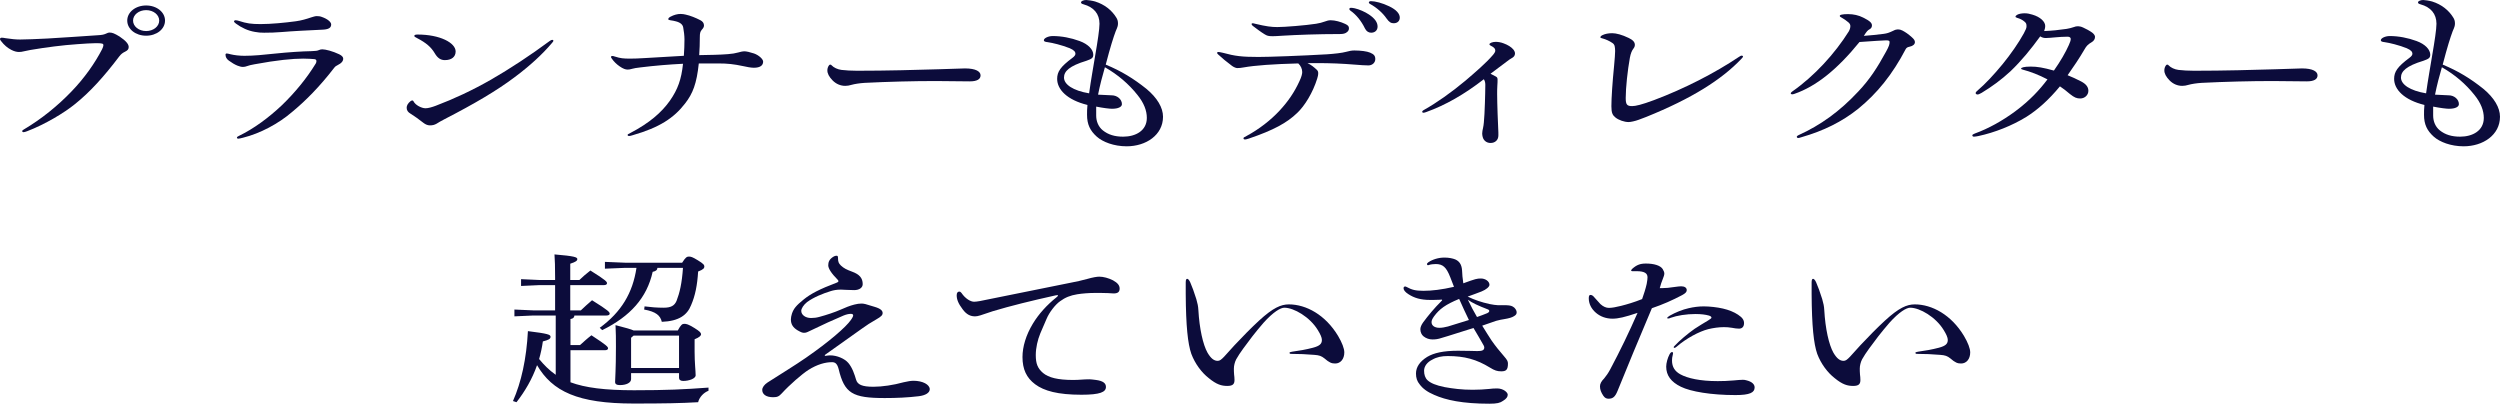 <?xml version="1.0" encoding="UTF-8"?><svg id="_レイヤー_2" xmlns="http://www.w3.org/2000/svg" viewBox="0 0 602.18 97.23"><defs><style>.cls-1{fill:#0c0c3b;}</style></defs><g id="_レイヤー_1-2"><path class="cls-1" d="m18.65,10.64c-3.6.24-7.55.76-11.35,1.4-.45.08-1.05.2-1.55.32-.45.12-.8.16-1.2.16-.55,0-1.15-.16-1.85-.52-.85-.44-1.7-1.12-2.45-2.12-.15-.2-.25-.32-.25-.44,0-.24.15-.36.45-.36.2,0,.45.04.9.12,1.35.2,2.4.32,3.5.32.95,0,4.55-.12,6.55-.24,4.1-.24,8.15-.52,12.25-.8.9-.04,1.35-.16,1.75-.32.6-.28.75-.32.95-.32.7,0,1.2.2,2.45.96,1.55,1.04,2.2,1.84,2.2,2.52,0,.48-.2.8-.85,1.12-.6.28-1,.6-1.4,1.12-3.75,4.96-7.1,8.64-10.7,11.52-2.55,2.08-7.2,4.88-11.5,6.52-.4.16-.6.2-.85.24-.2,0-.35-.08-.35-.24s.1-.24.3-.36c4.4-2.6,8.3-5.8,11.6-9.24,3.05-3.16,5.6-6.76,7.35-10.16.15-.32.3-.72.3-.96,0-.36-.2-.48-1.8-.48-1.1,0-2.7.12-4.45.24Zm21.1-5.68c0,2.04-2,3.64-4.55,3.64s-4.55-1.6-4.55-3.64,2-3.64,4.55-3.64,4.55,1.6,4.55,3.64Zm-7.7,0c0,1.4,1.4,2.52,3.15,2.52s3.15-1.12,3.15-2.52-1.4-2.52-3.15-2.52-3.15,1.12-3.15,2.52Z"/><path class="cls-1" d="m73.02,14.12c-2.55,0-6.3.36-11.7,1.36-.9.16-1.35.28-1.8.44-.3.12-.65.2-1,.2-.4,0-.85-.12-1.35-.32-.6-.24-1.35-.68-2.05-1.2-.55-.4-.8-.88-.8-1.44,0-.16.1-.28.3-.28s.45.08.95.2c.85.2,2.05.36,3.3.36,2.25,0,4.6-.24,7.25-.52,3.45-.36,6.65-.56,8.9-.6,1-.04,1.4-.08,1.75-.24.25-.12.55-.2.85-.2.8,0,2.5.44,4.1,1.2.65.32.95.68.95,1.04,0,.56-.35,1.08-1.4,1.6-.35.16-.5.28-.7.52-3.6,4.68-7,8.08-10.25,10.76-3.25,2.8-7.7,5.16-11.75,6.16-.45.12-.95.24-1.15.24s-.35-.08-.35-.24.15-.28.5-.44c3.55-1.72,7.1-4.32,10.4-7.44,3.05-2.96,5.85-6.32,8.1-10,.1-.16.15-.4.15-.56,0-.28-.15-.44-.5-.48-.6-.04-1.55-.12-2.7-.12Zm-15.45-9.08c1.85.6,2.9.76,5.2.76,2.5,0,5.85-.32,8.5-.68,1.25-.16,2.6-.56,3.65-.92.5-.16,1-.32,1.35-.32.45,0,.85.04,1.25.2,1.5.52,2.25,1.28,2.25,1.8,0,.8-.55,1.24-2.35,1.28-3.35.16-6.75.32-9.6.56-1.55.12-2.65.16-4.2.16-.9,0-1.35-.04-2.25-.2-1.65-.28-3.2-1-4.55-2-.4-.32-.45-.4-.45-.52,0-.16.15-.28.4-.28.2,0,.55.08.8.16Z"/><path class="cls-1" d="m99.65,24.48c.4.8,1.85,1.6,2.85,1.6.65,0,1.6-.28,2.45-.6,4.45-1.68,8.8-3.72,13.3-6.28,4.7-2.72,9.45-5.84,14.15-9.32.3-.2.45-.28.6-.28.2,0,.3.12.3.24,0,.08-.1.24-.35.52-2.3,2.72-5.25,5.44-9.05,8.28-4.2,3.16-9.55,6.32-16.85,10.08-.85.44-1.4.76-1.9,1.08-.5.28-.95.4-1.6.4-.5,0-1.05-.2-1.55-.6-1-.8-2.25-1.68-3.15-2.24-.55-.32-.9-.76-.9-1.4,0-.52.3-1.08.9-1.56.15-.12.3-.2.45-.2s.25.08.35.28Zm10.1-12.08c0,1.32-1,2.08-2.6,2.08-1,0-1.75-.48-2.45-1.68-.85-1.44-2.05-2.48-4.2-3.6-.55-.28-.7-.36-.7-.56s.2-.32.8-.32c5.4,0,9.15,2,9.15,4.08Z"/><path class="cls-1" d="m178.97,15.92c-2.25-.48-3.75-.64-6-.64h-4.65c-.5,4.84-1.45,7.28-3.3,9.64-2.7,3.52-6.2,5.8-12.6,7.64-.35.12-.7.2-.9.2s-.35-.12-.35-.24c0-.16.15-.24.65-.48,4.6-2.4,7.55-4.96,9.55-7.8,1.9-2.72,2.75-5.12,3.15-8.88-3.25.16-6.75.44-10.3.88-1.1.12-1.4.2-1.9.32-.55.16-.85.2-1.15.2-.5,0-1.1-.2-1.95-.8-.7-.48-1.4-1.16-1.85-1.84-.15-.2-.2-.32-.2-.4,0-.16.15-.24.3-.24s.35.04.7.16c1.25.4,1.95.48,3.6.48.95,0,2.05-.04,3.35-.12,3.25-.2,6.1-.36,9.6-.56.1-1.4.15-2.68.15-3.96,0-.84-.15-2.08-.3-2.84-.1-.68-.65-1.2-1.7-1.48-.4-.12-.85-.2-1.4-.28-.35-.04-.5-.12-.5-.28,0-.2.2-.4.5-.56.9-.48,1.7-.68,2.5-.68.4,0,.9.08,1.2.16,1.1.24,2.4.76,3.55,1.36.55.28.85.72.85,1.24,0,.32-.1.6-.55,1.08-.35.44-.45.8-.45,1.72,0,1.48-.05,2.96-.15,4.36,2.4-.04,5.1-.08,6.95-.24,1.05-.08,1.7-.2,2.45-.4.4-.12,1.05-.28,1.5-.28s1.35.2,2.3.52c1.15.4,2.2,1.36,2.2,1.96,0,.88-.65,1.48-2.25,1.48-.7,0-1.7-.2-2.6-.4Z"/><path class="cls-1" d="m200.54,19.36c-.85-.88-1.25-1.64-1.25-2.4,0-.4.1-.8.35-1.16.1-.16.2-.24.35-.24s.25.08.35.2c.5.52,1.4.96,2.35,1.08,1,.12,2.4.2,3.75.2,7.2,0,14.45-.2,19.65-.36,3.4-.12,5.85-.2,6.35-.2,2.65,0,3.75.76,3.75,1.68s-.85,1.44-2.6,1.44c-2.4,0-5.75-.08-8.2-.08-5.45,0-11.5.16-17.15.44-1.25.08-2.45.28-3.15.48-.5.16-1,.24-1.5.24-1.1,0-2.2-.44-3.05-1.32Z"/><path class="cls-1" d="m260.99,1.04c-.45-.12-.6-.24-.6-.48,0-.28.6-.56,1.25-.56.35,0,1.45.16,2.15.36,2.3.72,4,2.12,5.05,3.8.35.52.45.96.45,1.52,0,.48-.1.84-.55,1.84-.55,1.48-1.25,3.64-2.4,8.04,3.75,1.56,6.7,3.36,9.8,5.84,2.6,2.16,4,4.52,4,6.72,0,4.4-4.1,7.12-8.75,7.12-3.1,0-5.75-1.04-7.2-2.32-1.6-1.44-2.35-2.92-2.35-5.28,0-.64,0-1.52.1-2.36-4.9-1.2-7.3-3.72-7.3-6.28,0-1.72.8-2.92,3.65-5.04.55-.4.75-.72.75-1,0-.48-.3-.88-1.4-1.36-1.95-.76-4.1-1.28-5.25-1.44-.8-.08-.95-.24-.95-.48,0-.48,1.05-1,2.15-1,2.1,0,4.4.44,6.45,1.2,2.1.76,3.3,2.08,3.3,3.28,0,.72-.25,1-1.65,1.48-4.1,1.24-5.4,2.52-5.4,4.04,0,1.68,2.2,3.16,6.05,3.8.45-3.28,1.05-6.56,1.5-9.32.55-3.2,1-6.12,1-7.44,0-2.36-1.35-4-3.85-4.68Zm3.5,21.76c1.4.08,2.35.12,3.3.16,1.3,0,2.45.96,2.45,2.12,0,.68-.9,1.12-2.4,1.12-.6,0-2.2-.2-3.8-.52v2.16c0,1.4.55,2.72,1.6,3.56,1.3,1.04,2.85,1.52,4.9,1.52,3,0,5.7-1.44,5.7-4.52,0-1.76-.7-3.6-2.25-5.52-2.1-2.64-4.7-4.88-7.85-6.68-.6,2.04-1.2,4.36-1.65,6.6Z"/><path class="cls-1" d="m326.22,15.56c-2.9-.24-5.75-.36-9-.36h-2.3c.95.44,1.6,1,2.25,1.6.25.24.35.48.35.8,0,.48-.1.88-.25,1.36-1.05,3.36-3,6.56-4.85,8.28-2.4,2.32-5.65,4.12-11.55,6.12-.5.16-.8.24-.95.24-.3,0-.4-.12-.4-.32,0-.12.15-.24.8-.56,2.95-1.6,5.75-3.76,7.9-6.08,2.05-2.2,3.6-4.48,4.8-7.12.45-.96.65-1.68.65-2.16,0-.76-.35-1.52-.95-2.08-6.1.16-10.45.48-13.15.96-.65.12-1.05.16-1.55.16-.25,0-.75-.16-1.25-.52-1.35-1-2.45-1.92-3.35-2.76-.2-.16-.25-.28-.25-.4s.15-.2.3-.2.6.08,1.1.2c2.9.8,4.6,1,8.55,1,2.6,0,10.35-.28,16.55-.64,1.75-.12,3.6-.32,4.6-.6.75-.2,1.3-.32,1.95-.32,1.55,0,3.05.2,3.8.52.95.4,1.25.8,1.25,1.56,0,.88-.75,1.52-1.65,1.52-.85,0-1.9-.08-3.4-.2Zm-17.25-6.96c-1.15.08-1.9.12-2.4.12-1.05,0-1.35-.08-2.05-.52-.8-.48-1.9-1.32-2.75-1.96-.2-.16-.3-.32-.3-.44s.1-.2.25-.2.3.04.6.12c2.65.64,3.95.8,5.35.8,1.75,0,6.8-.4,9.35-.8.75-.12,1.55-.32,2.05-.52.55-.2.95-.32,1.45-.32,1.05,0,2.4.36,3.5.88.75.36.9.6.9,1.08,0,.36-.15.64-.45.88-.4.36-.95.48-1.7.48-5.35,0-10.45.2-13.8.4Zm17.35-6.6c1.05.24,2.45.84,3.4,1.48,1.45.96,2.1,1.92,2.1,2.92,0,.92-.65,1.48-1.55,1.48-.6,0-1.15-.32-1.5-1.04-.85-1.76-2.1-3.32-3.5-4.28-.2-.16-.25-.24-.25-.4s.15-.28.4-.28c.2,0,.5.04.9.12Zm9.4,3.6c-.65,0-1.1-.24-1.75-1.16-.9-1.32-2.4-2.64-3.95-3.48-.2-.12-.3-.2-.3-.36s.15-.32.5-.32c1,0,2.75.44,4.4,1.24,1.75.84,2.55,1.8,2.55,2.72,0,.84-.6,1.36-1.45,1.36Z"/><path class="cls-1" d="m360.32,18.44c.3.16.4.36.4.72s0,.88-.05,1.44c-.05.68-.05,1.52-.05,2.08,0,2.12.2,7.4.25,8.16.05.72.05,1.32.05,1.72,0,.64-.2,1.08-.55,1.4-.35.32-.8.48-1.35.48-.95,0-1.7-.6-1.9-1.52-.05-.24-.1-.48-.1-.76,0-.4.1-.92.2-1.32.1-.4.15-.88.2-1.36.1-1.04.2-2.8.25-4.6.05-1.6.1-3.24.1-4.44,0-.56-.1-.92-.35-1.36-4.75,3.68-9.25,6.24-13.8,7.88-.3.12-.6.2-.75.2-.2,0-.3-.12-.3-.24s.1-.28.55-.52c2.85-1.6,6.35-4.04,9.85-6.96,2.3-1.96,5-4.28,6.6-6.16.45-.52.6-.84.6-1.08,0-.44-.2-.76-1.1-1.2-.25-.12-.3-.2-.3-.36,0-.24.7-.56,1.5-.56.6,0,1.3.12,1.9.36,1,.36,1.85.88,2.35,1.48.25.32.4.64.4.96,0,.52-.3.88-.85,1.16-.35.2-.65.4-1.1.76-1.3,1-2.65,2-3.95,2.96.45.24.85.44,1.3.68Z"/><path class="cls-1" d="m419.39,14.24c-4.75,4.96-11.85,9.48-22.85,13.92-.75.28-1.2.44-1.8.68-.85.32-1.95.56-2.45.56-1.05,0-2.4-.48-3.15-1.08-.7-.56-1-1.08-1-2.72,0-2,.25-5.72.65-9.76.15-1.64.25-2.88.25-3.56,0-.44-.05-.8-.1-1.08-.05-.36-.25-.64-.55-.84-.7-.48-1.55-.88-2.45-1.12-.35-.08-.45-.12-.45-.28s.2-.36.55-.52c.6-.28,1.35-.44,2.3-.44s2.35.36,4,1.16c1,.48,1.45,1,1.45,1.64,0,.32-.1.6-.35.92-.35.44-.65,1.12-.85,2.2-.55,3.04-1,7.24-1,9.68,0,1.6.3,1.96,1.55,1.96.8,0,2.25-.32,5.25-1.44,7.35-2.76,14.65-6.52,20.45-10.4.3-.2.5-.32.7-.32.15,0,.3.08.3.2,0,.16-.15.32-.45.64Z"/><path class="cls-1" d="m454.3,9.72c-.65,0-2.95.16-6.4.4-5.35,6.6-10.45,10.68-15.65,12.48-.2.08-.45.12-.55.12-.2,0-.35-.08-.35-.2,0-.16.1-.28.3-.44,5.4-3.76,10.35-9.2,13.7-14.56.25-.48.35-.88.35-1.24s-.15-.6-.45-.88c-.5-.44-1.15-.88-1.6-1.12-.3-.16-.5-.28-.5-.44,0-.12.1-.24.45-.32.35-.08.9-.12,1.55-.12,1.3,0,2.55.28,3.65.84,1.6.8,2.1,1.28,2.1,1.88,0,.44-.2.72-.55.92-.45.24-.7.48-1.4,1.6,1.65-.12,3.15-.28,4.75-.48.85-.12,1.25-.24,2.35-.76.45-.24.8-.32,1.1-.32.4,0,.7.08,1.1.28.75.4,1.4.84,2.2,1.56.65.56.8.88.8,1.24,0,.48-.45.92-1.25,1.08-.55.12-.75.24-.95.56-3.25,6.2-6.9,10.68-11.45,14.4-3.9,3.12-8.35,5.32-13.65,6.84-.5.16-.65.2-.8.2-.2,0-.35-.12-.35-.28s.15-.28.4-.4c5.3-2.4,9.9-5.68,14.45-10.56,2.75-2.92,4.55-5.72,6.65-9.56.7-1.28.85-1.76.85-2.32,0-.28-.15-.4-.85-.4Z"/><path class="cls-1" d="m501.33,19.64c1.2.64,1.7,1.36,1.7,2.24,0,1.04-.9,1.84-1.95,1.84-.85,0-1.4-.2-2.5-1.08-.85-.72-1.65-1.36-2.4-1.84-2.65,3.2-5.3,5.6-8.1,7.36-3.45,2.12-7.6,3.76-11.5,4.6-.45.08-.8.16-1.1.16-.25,0-.4-.12-.4-.32,0-.16.2-.28.6-.44,3.3-1.2,6.6-3.04,9.7-5.32,3.6-2.68,5.9-5.2,7.8-7.72-2.15-1.12-4.05-1.84-6-2.36-.25-.08-.35-.12-.35-.24,0-.24.7-.48,2.3-.48s3,.24,5.6.96c1.6-2.28,2.8-4.36,3.6-6.16.35-.76.45-1.12.45-1.48,0-.32-.3-.52-.75-.52-1.05,0-2.05.08-3,.16-.9.08-1.7.16-2.25.16s-.9-.12-1.35-.4c-2.3,3.16-4.45,5.8-7.15,8.4-2.25,2.08-4.45,3.68-6.95,5.2-.55.32-.8.4-1,.4s-.45-.12-.45-.32.1-.36.55-.72c1.7-1.44,3.85-3.72,5.95-6.28,1.95-2.4,3.8-5.04,5.1-7.4.5-.96.65-1.28.65-1.72,0-.56-.1-.8-.5-1.12-.45-.4-1.1-.72-1.7-.88-.4-.12-.45-.2-.45-.32,0-.16.15-.28.4-.44.35-.2,1-.36,1.8-.36.65,0,1.2.12,1.85.32,1.95.56,3.1,1.72,3.1,2.72,0,.44-.1.8-.25,1.24,1.9-.08,3.5-.24,5.4-.52.65-.12,1.2-.24,1.75-.44.3-.12.6-.2,1-.2.3,0,.75.08,1.25.32.65.28,1.6.8,2.2,1.24.45.36.65.72.65,1,0,.52-.3,1-.8,1.28-.9.52-1.3.96-1.7,1.68-1.35,2.32-2.65,4.2-4.1,6.28,1,.4,2.15.92,3.3,1.52Z"/><path class="cls-1" d="m522.58,19.36c-.85-.88-1.25-1.64-1.25-2.4,0-.4.1-.8.35-1.16.1-.16.2-.24.35-.24s.25.08.35.2c.5.52,1.4.96,2.35,1.08,1,.12,2.4.2,3.75.2,7.2,0,14.45-.2,19.65-.36,3.4-.12,5.85-.2,6.35-.2,2.65,0,3.75.76,3.75,1.68s-.85,1.44-2.6,1.44c-2.4,0-5.75-.08-8.2-.08-5.45,0-11.5.16-17.15.44-1.25.08-2.45.28-3.15.48-.5.16-1,.24-1.5.24-1.1,0-2.2-.44-3.05-1.32Z"/><path class="cls-1" d="m583.03,1.04c-.45-.12-.6-.24-.6-.48,0-.28.6-.56,1.25-.56.35,0,1.45.16,2.15.36,2.3.72,4,2.12,5.05,3.8.35.52.45.96.45,1.52,0,.48-.1.84-.55,1.84-.55,1.48-1.25,3.64-2.4,8.04,3.75,1.56,6.7,3.36,9.8,5.84,2.6,2.16,4,4.52,4,6.72,0,4.4-4.1,7.12-8.75,7.12-3.1,0-5.75-1.04-7.2-2.32-1.6-1.44-2.35-2.92-2.35-5.28,0-.64,0-1.52.1-2.36-4.9-1.2-7.3-3.72-7.3-6.28,0-1.72.8-2.92,3.65-5.04.55-.4.75-.72.75-1,0-.48-.3-.88-1.4-1.36-1.95-.76-4.1-1.28-5.25-1.44-.8-.08-.95-.24-.95-.48,0-.48,1.05-1,2.15-1,2.1,0,4.4.44,6.45,1.2,2.1.76,3.3,2.08,3.3,3.28,0,.72-.25,1-1.65,1.48-4.1,1.24-5.4,2.52-5.4,4.04,0,1.68,2.2,3.16,6.05,3.8.45-3.28,1.05-6.56,1.5-9.32.55-3.2,1-6.12,1-7.44,0-2.36-1.35-4-3.85-4.68Zm3.5,21.76c1.4.08,2.35.12,3.3.16,1.3,0,2.45.96,2.45,2.12,0,.68-.9,1.12-2.4,1.12-.6,0-2.2-.2-3.8-.52v2.16c0,1.4.55,2.72,1.6,3.56,1.3,1.04,2.85,1.52,4.9,1.52,3,0,5.7-1.44,5.7-4.52,0-1.76-.7-3.6-2.25-5.52-2.1-2.64-4.7-4.88-7.85-6.68-.6,2.04-1.2,4.36-1.65,6.6Z"/><path class="cls-1" d="m138.36,76c-.05.48-.3.76-.95.84v6.28h2.3c.9-.8,1.7-1.56,2.75-2.36,3.8,2.48,4,2.8,4,3.16,0,.24-.25.44-.75.44h-8.3v7.72c3.55,1.32,8.3,1.92,15.3,1.92,7.85,0,12-.2,17.95-.64v.76c-1.15.44-2.2,1.52-2.5,2.76-4.1.24-8.15.32-15.55.32-13.45,0-19.55-2.92-23.25-9.24-1.15,3.32-2.95,6.36-4.95,8.92l-.85-.28c2-4.52,3.25-10.16,3.6-16.84,4.85.6,5.45.84,5.45,1.36s-.45.76-1.85,1.12c-.2,1.44-.5,2.84-.9,4.24,1.15,1.4,2.4,2.68,4,3.8v-14.28h-5.45l-4.5.2v-1.64l4.5.2h5.3v-6.08h-3.85l-4.35.2v-1.64l4.35.2h3.85v-.64c0-2.52-.05-4.2-.15-5.52,4.85.4,5.5.68,5.5,1.12,0,.4-.35.68-1.7,1.12v3.92h2.2c.85-.8,1.6-1.48,2.65-2.28,3.85,2.4,4,2.72,4,3.08,0,.24-.25.44-.75.44h-8.1v6.08h2.55c.9-.84,1.65-1.56,2.7-2.44,4.05,2.52,4.25,2.88,4.25,3.24,0,.24-.25.44-.8.44h-7.7Zm25.95-12.72c.8-1.28,1.15-1.48,1.6-1.48.5,0,.85.08,2.15.88,1.4.84,1.6,1.16,1.6,1.52s-.2.72-1.5,1.2c-.2,3.28-.7,5.84-1.7,8.12-.95,2.4-2.95,3.84-7.05,4-.35-1.52-1.4-2.44-4.25-2.96l.1-.76c1.55.2,2.95.32,4.6.32,1.75,0,2.6-.48,3.1-1.64.75-1.92,1.3-4.24,1.55-7.96h-6.15c-.05.56-.4.8-1.15.96-1.4,6.28-5.4,10.72-12.15,14.04l-.6-.56c5.2-3.8,7.95-8.4,8.85-14.44h-2.75l-4.85.2v-1.64l4.85.2h13.75Zm-1.05,16.32c.75-1.4,1.1-1.6,1.55-1.6.5,0,.95.08,2.45,1,1.35.84,1.6,1.16,1.6,1.52,0,.32-.35.72-1.55,1.2v2.96c0,2.8.25,4.6.25,5.72,0,.8-1.6,1.36-3,1.36-.65,0-1-.28-1-.76v-1.12h-11.55v1.44c0,.88-1.15,1.44-2.7,1.44-.8,0-1.15-.24-1.15-.76,0-.88.2-2.8.2-8.48,0-1.88,0-3.36-.1-5.2,2.5.64,3.75,1,4.35,1.28h10.65Zm.3,1.24h-10.95l-.6.52v7.28h11.55v-7.8Z"/><path class="cls-1" d="m200.55,61.96c.4-.28.7-.36.95-.36s.35.12.35.52c0,.92.15,1.32.7,1.84.75.68,1.3.96,2.7,1.48,1.75.64,2.55,1.52,2.55,3,0,.88-.85,1.44-2.05,1.44-1.35,0-2.7-.12-3.2-.12-1.05,0-1.8.16-2.45.36-1.95.6-4.1,1.48-5.7,2.64-.85.68-1.4,1.56-1.4,2.12,0,.96,1,1.72,2.35,1.72.7,0,1.35-.08,2.05-.28,1.65-.44,3.7-1.12,5.05-1.72,1.15-.52,2.25-.96,3.35-1.24.65-.16,1.15-.24,1.7-.24s.95.08,3.2.8c1.5.44,1.9.96,1.9,1.48,0,.48-.3.84-1.5,1.52-1.4.8-2.35,1.4-3.55,2.28-2.05,1.44-5.2,3.68-8.5,6.04-.25.16-.4.28-.4.36s.05.12.15.12.1,0,.3-.04c.2-.04.6-.08.9-.08,1.55,0,3.45.76,4.35,1.84.95,1.12,1.5,2.8,1.85,4,.35,1.2,1.4,1.72,4.2,1.72,2.1,0,4.8-.4,7.25-1.08,1-.24,1.8-.36,2.4-.36,2.2,0,3.9.92,3.9,2.04,0,.84-1,1.48-2.65,1.68-2.65.32-5.35.44-8.2.44-7.75,0-9.7-1.12-11.1-7-.35-1.32-.85-1.64-1.6-1.64-1.6,0-3.55.52-5.7,1.88-1.55,1-4.5,3.56-6.4,5.64-.7.76-1.1.92-2.1.92-1.7,0-2.6-.72-2.6-1.76,0-.6.5-1.28,1.3-1.8,3.5-2.24,6.65-4.16,9.25-5.96,5.6-3.88,9.6-7.36,10.8-9.08.45-.64.55-.92.55-1.12,0-.24-.2-.36-.55-.36-.5,0-1.05.12-1.75.4-2.3.96-5.1,2.24-8.15,3.72-.8.4-1,.44-1.4.44-.35,0-.65-.08-1.55-.6-1.1-.68-1.6-1.44-1.6-2.64,0-.36.1-.88.25-1.36.4-1.16.95-1.92,2.9-3.48,1.6-1.28,3.65-2.4,8-4.04.2-.08.3-.2.3-.32s-.05-.2-.2-.36c-1.55-1.56-2.25-2.72-2.25-3.44,0-.8.25-1.4,1.05-1.96Z"/><path class="cls-1" d="m231.59,70.56c.95,1.4,2.2,2.12,3.05,2.12.7,0,2.05-.28,3.15-.52,6.85-1.36,13.35-2.68,20.2-4.08,1.35-.24,2.5-.52,3.85-.88,1.4-.4,2.4-.56,2.95-.56.95,0,2.2.32,3.3.88,1.15.64,1.6,1.24,1.6,2,0,.84-.5,1.16-1.45,1.16-.3,0-.75-.04-1.35-.08-1-.04-2.05-.04-3.15-.04-1.4,0-3,.12-4.25.32-1.7.28-2.9.76-4.15,1.68-1.15.8-2.6,2.68-3.25,4.24-.6,1.4-1.05,2.44-1.5,3.48-.65,1.56-1.1,3.52-1.1,5.24,0,2.08.45,3.2,1.75,4.32,1.35,1.12,3.55,1.68,7.25,1.68.75,0,1.45-.04,2-.08s1.15-.08,1.95-.08c.25,0,.95.08,1.55.16,1.8.24,2.4.84,2.4,1.68,0,1.24-1.4,1.88-5.9,1.88-5.7,0-9-.92-11.15-2.52-2.1-1.56-3.05-3.64-3.05-6.56,0-2.48.85-5.32,2.5-8.04,1.4-2.32,3.35-4.48,5.7-6.36.25-.2.35-.32.35-.4s-.05-.12-.15-.12-.3.04-.5.08c-5.75,1.28-10.8,2.52-15.05,3.8-1.15.36-2.1.68-3,1-.5.16-.95.24-1.25.24-1.1,0-2.05-.4-3-1.68-1.1-1.44-1.45-2.44-1.45-3.4,0-.6.25-.88.6-.88.25,0,.35.08.55.32Z"/><path class="cls-1" d="m304.31,77.8c-2.05,2.36-3.45,4.24-4.85,6.16-.65.88-1.3,1.88-1.7,2.6-.35.68-.55,1.56-.55,2.2,0,.36,0,.96.05,1.44.05.44.1.8.1,1.32,0,1-.4,1.44-1.75,1.44s-2.55-.32-4.45-1.88c-1.7-1.32-3.3-3.44-4.2-5.84-.85-2.44-1.3-6.68-1.35-14.4v-2.8c0-.68.15-.88.35-.88s.5.28.75.88c.45,1.04.9,2.24,1.45,4,.3,1.04.45,1.72.5,2.68.25,4.44,1.1,8.28,2.2,10.24.85,1.44,1.6,1.96,2.45,1.96.5,0,.85-.28,1.55-1,.6-.68,1.5-1.68,2.5-2.76,2.1-2.24,4-4.16,5.9-5.92,3.4-3.12,5.3-3.92,7.2-3.92,4.15,0,8.8,2.52,11.85,7.6.95,1.6,1.5,3.04,1.5,3.96,0,1.6-.9,2.68-2.2,2.68-.85,0-1.4-.2-2.6-1.24-.7-.56-1.25-.76-2.4-.84-1.9-.16-3.75-.24-5.65-.24-.25,0-.35-.12-.35-.24s.1-.2.6-.28c1.75-.24,3.4-.52,5.05-.96s2.15-.96,2.15-1.88c0-.56-.35-1.36-1-2.4-1.9-3.12-5.75-5.36-8.05-5.36-.9,0-2.65,1-5.05,3.68Z"/><path class="cls-1" d="m349.32,66.76c-.95-2.44-1.8-3.16-3.5-3.16-.5,0-1.2.08-1.55.2-.1.04-.2.08-.3.08-.15,0-.25-.12-.25-.24,0-.16.1-.32.35-.48,1-.68,2.45-1.12,3.85-1.12,1.1,0,2,.2,2.6.44.9.4,1.55,1.12,1.65,2.64.05,1,.1,1.84.3,3.12,2.95-1.08,3.3-1.16,4.25-1.16,1.05,0,2.05.68,2.05,1.52,0,.48-.8,1.16-1.9,1.6-1.1.44-2.05.76-3.35,1.24,1.65.8,3.3,1.36,5.3,1.8.75.16,1.45.24,2.05.28.45,0,1.3-.04,2,0,.95.04,1.4.16,1.9.6.4.4.55.8.55,1.12,0,.36-.15.64-.65.92-.5.32-1.25.52-2.2.68-.7.08-1.45.28-2.1.44-1.05.36-2.15.72-3.35,1.16.85,1.4,1.7,2.72,2.3,3.64.9,1.28,1.9,2.52,2.95,3.72.8.92.95,1.24.95,1.8,0,1.52-.5,1.84-1.6,1.84-1,0-1.6-.2-2.7-.88-3.25-2-6.15-2.8-10.2-2.8-1.45,0-2.65.24-3.75.88-1.15.56-1.95,1.56-1.95,2.64,0,.96.25,1.76.85,2.32.75.68,1.95,1.2,4.1,1.64,2,.36,4.1.64,6.75.64,1.3,0,2.9-.08,4-.2.65-.08,1.1-.12,1.9-.12,1.45,0,2.55.92,2.55,1.52,0,.52-.35,1-1.15,1.48-.65.48-1.45.68-3.25.68-6.5,0-10.5-.88-13.3-2.12-1.7-.72-2.8-1.56-3.5-2.52-.65-.76-.9-1.6-.9-2.64,0-1.56.95-2.92,2.7-4,1.6-.96,3.95-1.48,7.4-1.48,2.35,0,4.1.08,4.65.08,1.15,0,1.7-.16,1.7-.88,0-.12-.05-.28-.15-.48-.85-1.44-1.55-2.76-2.45-4.2-1.9.6-4,1.24-6.1,1.92-.45.16-1,.32-1.6.48-.8.28-1.5.36-2.15.36-.8,0-1.55-.24-2.2-.76-.45-.36-.75-1-.75-1.72,0-.44.25-1.04.65-1.6,1.2-1.64,2.8-3.56,4.35-5.08.2-.2.25-.24.25-.32s-.05-.12-.15-.12-.1,0-.5.04c-.85.04-1.7.04-2.25.04-2.3,0-3.85-.48-5.25-1.4-.8-.52-1.15-1-1.15-1.44,0-.28.2-.4.4-.4.1,0,.2.04.35.12,1.25.68,2.1.92,4.05.92,2.05,0,4.4-.28,7.35-.96-.25-.68-.6-1.6-.9-2.32Zm2.15,5.24c-3.3,1.36-4.75,2.44-6.05,4.2-.45.64-.6,1-.6,1.4,0,.8.7,1.36,1.9,1.36.55,0,1.35-.12,2.05-.32,1.6-.48,3.25-1,5.05-1.56-.8-1.72-1.5-3.08-2.35-5.08Zm6.75,3.44c.4-.2.5-.36.5-.52s-.05-.28-.35-.4c-2.3-.88-3.75-1.56-4.8-2.32.75,1.56,1.4,2.8,2.2,4.16.85-.28,1.65-.6,2.45-.92Z"/><path class="cls-1" d="m396.64,68.4c.15-.8.2-1.28.2-1.6,0-.96-.7-1.48-2.65-1.48h-1.05c-.15,0-.25-.08-.25-.16s.05-.2.3-.44c1.05-.92,1.9-1.24,3.25-1.24,2,0,3.5.48,4.05,1.32.25.4.4.8.4,1.08,0,.32-.15.8-.4,1.4-.25.6-.45,1.2-.7,2.12h.65c.7,0,1.75-.08,2.95-.28.55-.08,1.25-.16,1.55-.16.85,0,1.35.36,1.35.92,0,.44-.3.76-1.1,1.2-2.35,1.24-4.6,2.24-7.3,3.16-3.75,8.88-5.55,13.24-8.25,19.88-.6,1.48-1.15,1.92-2.2,1.92-.5,0-.9-.2-1.25-.72-.55-.84-.8-1.48-.8-2.28,0-.6.35-1.24,1-1.88.5-.6,1-1.32,1.45-2.16,2.45-4.6,4.55-8.96,6.6-13.64-3.1,1.04-4.65,1.4-6.05,1.4-1.55,0-2.95-.52-4-1.44-1.1-.96-1.7-2.16-1.7-3.48,0-.6.15-.8.4-.8.3,0,.6.16.85.48.6.68,1.2,1.36,1.55,1.72.7.64,1.4.92,2.05.92.8,0,1.75-.2,2.9-.48,1.45-.36,3.2-.88,5.1-1.64.4-1.12.85-2.52,1.1-3.64Zm6.35,16.64c0,.16-.05.36-.1.6-.1.32-.15.76-.15,1.2,0,1.56.7,2.6,2,3.32,1.75.96,4.75,1.64,9,1.64,1.1,0,2.6-.04,3.8-.16.9-.08,1.75-.16,2.25-.16.35,0,.55.04.85.12,1.35.32,2,.96,2,1.72,0,1.24-1.15,1.84-4.6,1.84-5.9,0-10.8-.84-13.15-2-2.4-1.16-3.55-2.76-3.55-4.84,0-.88.35-2.12.8-2.96.2-.36.4-.56.6-.56.15,0,.25.08.25.24Zm9.25-8.56c0-.16-.2-.36-.65-.48-.7-.2-1.75-.36-3.2-.36-2.2,0-4.45.36-6,.92-.2.12-.4.16-.65.16-.1,0-.15-.04-.15-.16,0-.08.2-.28.6-.52,1.4-.8,3.1-1.48,4.55-1.8,1.2-.28,2.4-.44,3.65-.44,1.4,0,3.2.2,4.6.52,1.4.32,2.7.84,3.65,1.48,1.1.72,1.45,1.32,1.45,2.04,0,.84-.45,1.32-1.2,1.32-.55,0-1.1-.08-1.7-.2-.65-.12-1.35-.16-1.95-.16-1.25,0-2.6.2-3.75.48-2.2.56-5.3,2.2-7.65,4.24-.3.24-.4.28-.5.28s-.2-.08-.2-.16.05-.16.25-.36c1.15-1.24,3.15-2.92,4.8-4.08,1.1-.72,2.15-1.36,3.3-2.04.65-.4.75-.52.75-.68Z"/><path class="cls-1" d="m455.07,77.8c-2.05,2.36-3.45,4.24-4.85,6.16-.65.88-1.3,1.88-1.7,2.6-.35.68-.55,1.56-.55,2.2,0,.36,0,.96.05,1.44.05.44.1.8.1,1.32,0,1-.4,1.44-1.75,1.44s-2.55-.32-4.45-1.88c-1.7-1.32-3.3-3.44-4.2-5.84-.85-2.44-1.3-6.68-1.35-14.4v-2.8c0-.68.15-.88.35-.88s.5.28.75.88c.45,1.04.9,2.24,1.45,4,.3,1.04.45,1.72.5,2.68.25,4.44,1.1,8.28,2.2,10.24.85,1.44,1.6,1.96,2.45,1.96.5,0,.85-.28,1.55-1,.6-.68,1.5-1.68,2.5-2.76,2.1-2.24,4-4.16,5.9-5.92,3.4-3.12,5.3-3.92,7.2-3.92,4.15,0,8.8,2.52,11.85,7.6.95,1.6,1.5,3.04,1.5,3.96,0,1.6-.9,2.68-2.2,2.68-.85,0-1.4-.2-2.6-1.24-.7-.56-1.25-.76-2.4-.84-1.9-.16-3.75-.24-5.65-.24-.25,0-.35-.12-.35-.24s.1-.2.6-.28c1.75-.24,3.4-.52,5.05-.96s2.15-.96,2.15-1.88c0-.56-.35-1.36-1-2.4-1.9-3.12-5.75-5.36-8.05-5.36-.9,0-2.65,1-5.05,3.68Z"/></g></svg>